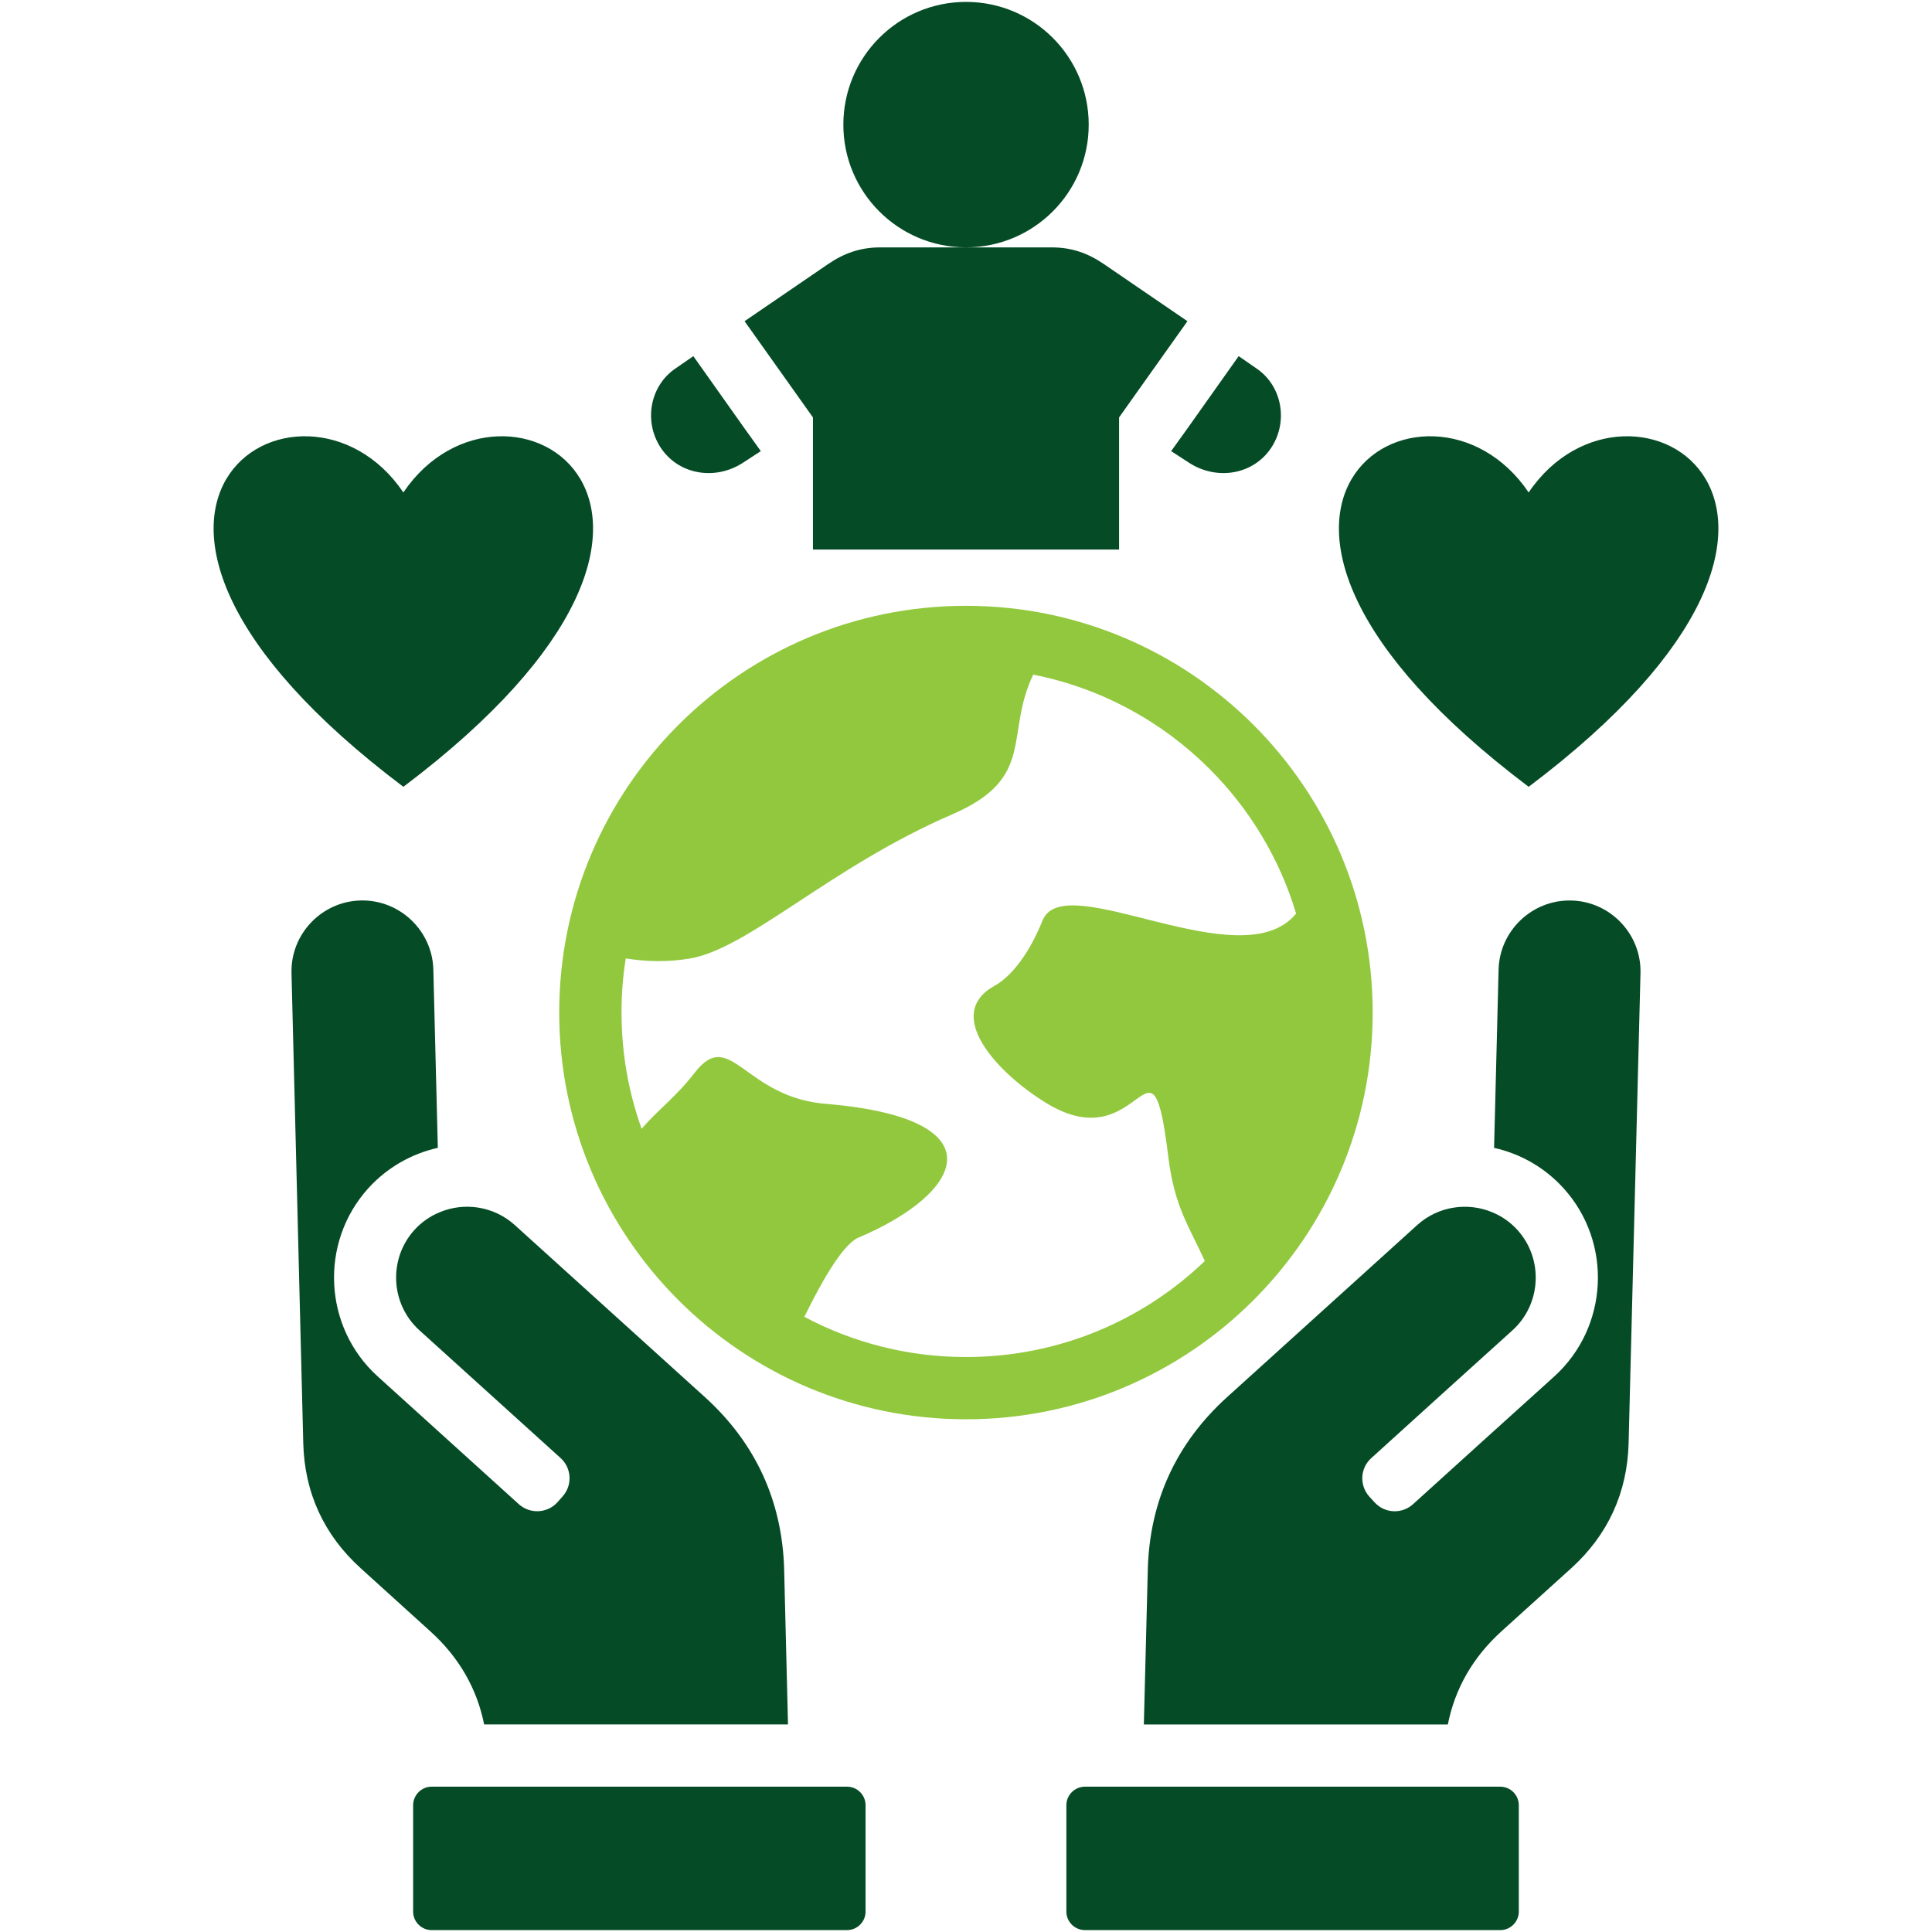 <svg width="60" height="60" viewBox="0 0 60 60" fill="none" xmlns="http://www.w3.org/2000/svg">
<path fill-rule="evenodd" clip-rule="evenodd" d="M13.358 50.657L11.202 48.703C10.059 47.669 9.458 46.358 9.418 44.819L9.053 30.224C9.02 29.011 9.987 27.995 11.198 27.965C12.411 27.934 13.427 28.901 13.458 30.11L13.597 35.647C12.793 35.827 12.033 36.248 11.438 36.902C9.913 38.59 10.042 41.217 11.729 42.745C13.191 44.067 14.652 45.389 16.114 46.715C16.46 47.026 16.998 47 17.311 46.655L17.47 46.475C17.782 46.13 17.756 45.595 17.411 45.282C15.949 43.957 14.488 42.635 13.025 41.313C12.125 40.5 12.055 39.097 12.87 38.197C13.092 37.951 13.362 37.768 13.65 37.649C14.414 37.327 15.331 37.453 15.986 38.044C17.952 39.824 19.922 41.609 21.892 43.389C23.467 44.817 24.297 46.624 24.353 48.75L24.472 53.553H15.035C14.812 52.438 14.251 51.461 13.358 50.657ZM26.306 55.487H13.404C13.089 55.487 12.83 55.746 12.83 56.065V59.367C12.83 59.682 13.089 59.941 13.404 59.941H26.306C26.622 59.941 26.881 59.682 26.881 59.367V56.065C26.882 55.746 26.623 55.487 26.306 55.487ZM33.811 3.872C33.811 1.766 32.107 0.059 30.001 0.059C27.895 0.059 26.191 1.766 26.191 3.872C26.191 5.974 27.895 7.682 30.001 7.682C32.107 7.682 33.811 5.974 33.811 3.872ZM23.067 14.375L23.628 14.01L23.116 13.296L21.532 11.06L20.974 11.446C20.157 12.004 19.98 13.15 20.556 13.957C21.131 14.761 22.238 14.913 23.067 14.375ZM25.247 12.964V17.067H34.754V12.964L35.312 12.177L36.877 9.975L34.282 8.201C33.784 7.859 33.272 7.683 32.667 7.683H30H27.333C26.728 7.683 26.217 7.859 25.718 8.201L23.123 9.975L24.688 12.177L25.247 12.964ZM36.933 14.375C37.764 14.913 38.87 14.761 39.444 13.957C40.018 13.15 39.843 12.004 39.026 11.446L38.468 11.06L36.884 13.296L36.371 14.01L36.933 14.375ZM47.474 24.435C59.004 15.748 50.599 10.672 47.474 15.293C44.347 10.672 35.944 15.748 47.474 24.435ZM12.527 24.435C24.054 15.748 15.653 10.672 12.527 15.293C9.398 10.672 0.997 15.748 12.527 24.435ZM48.799 27.966C47.586 27.935 46.57 28.902 46.54 30.111L46.4 35.648C47.208 35.828 47.968 36.25 48.559 36.904C50.087 38.591 49.955 41.218 48.27 42.746C46.805 44.068 45.343 45.39 43.881 46.716C43.535 47.027 43.001 47.002 42.688 46.656L42.525 46.477C42.213 46.131 42.239 45.596 42.585 45.284C44.046 43.958 45.507 42.636 46.97 41.315C47.87 40.501 47.94 39.098 47.126 38.198C46.903 37.952 46.637 37.77 46.349 37.65C45.585 37.328 44.665 37.454 44.013 38.045C42.043 39.825 40.073 41.61 38.107 43.39C36.53 44.818 35.699 46.625 35.646 48.751L35.523 53.555H44.964C45.186 52.435 45.748 51.458 46.638 50.654L48.798 48.701C49.937 47.667 50.538 46.356 50.578 44.817L50.947 30.221C50.978 29.012 50.011 27.995 48.799 27.966ZM46.593 55.487H33.695C33.376 55.487 33.117 55.746 33.117 56.065V59.367C33.117 59.682 33.376 59.941 33.695 59.941H46.594C46.909 59.941 47.168 59.682 47.168 59.367V56.065C47.168 55.746 46.909 55.487 46.593 55.487Z" fill="#054C26"/>
<path fill-rule="evenodd" clip-rule="evenodd" d="M38.93 40.376C36.645 42.661 33.489 44.077 30 44.077C26.511 44.077 23.353 42.661 21.068 40.376C18.783 38.091 17.367 34.931 17.367 31.446C17.367 27.959 18.783 24.799 21.068 22.514C23.353 20.229 26.512 18.814 30 18.814C33.487 18.814 36.643 20.229 38.93 22.514C41.216 24.799 42.63 27.959 42.63 31.446C42.63 34.934 41.215 38.091 38.93 40.376ZM30.901 30.606C31.287 30.394 31.888 29.802 32.379 28.583C33.056 26.912 38.56 30.447 40.252 28.371C39.737 26.653 38.8 25.116 37.565 23.881C36.096 22.412 34.202 21.369 32.087 20.951C31.191 22.828 32.194 24.156 29.576 25.289C25.752 26.94 23.231 29.485 21.388 29.774C20.714 29.881 20.066 29.867 19.434 29.765C19.344 30.313 19.302 30.874 19.302 31.449C19.302 32.714 19.521 33.927 19.927 35.056C20.421 34.474 20.993 34.069 21.571 33.318C22.7 31.856 23.106 34.122 25.737 34.288C31.015 34.757 29.965 37.045 26.624 38.451C26.109 38.72 25.445 39.948 24.98 40.895C26.477 41.692 28.185 42.144 30.002 42.144C32.879 42.144 35.494 41.009 37.417 39.161C36.935 38.101 36.477 37.486 36.287 35.956C35.739 31.498 35.494 36.102 32.48 34.248C30.938 33.3 29.286 31.484 30.901 30.606Z" fill="#92C83E"/>
</svg>
